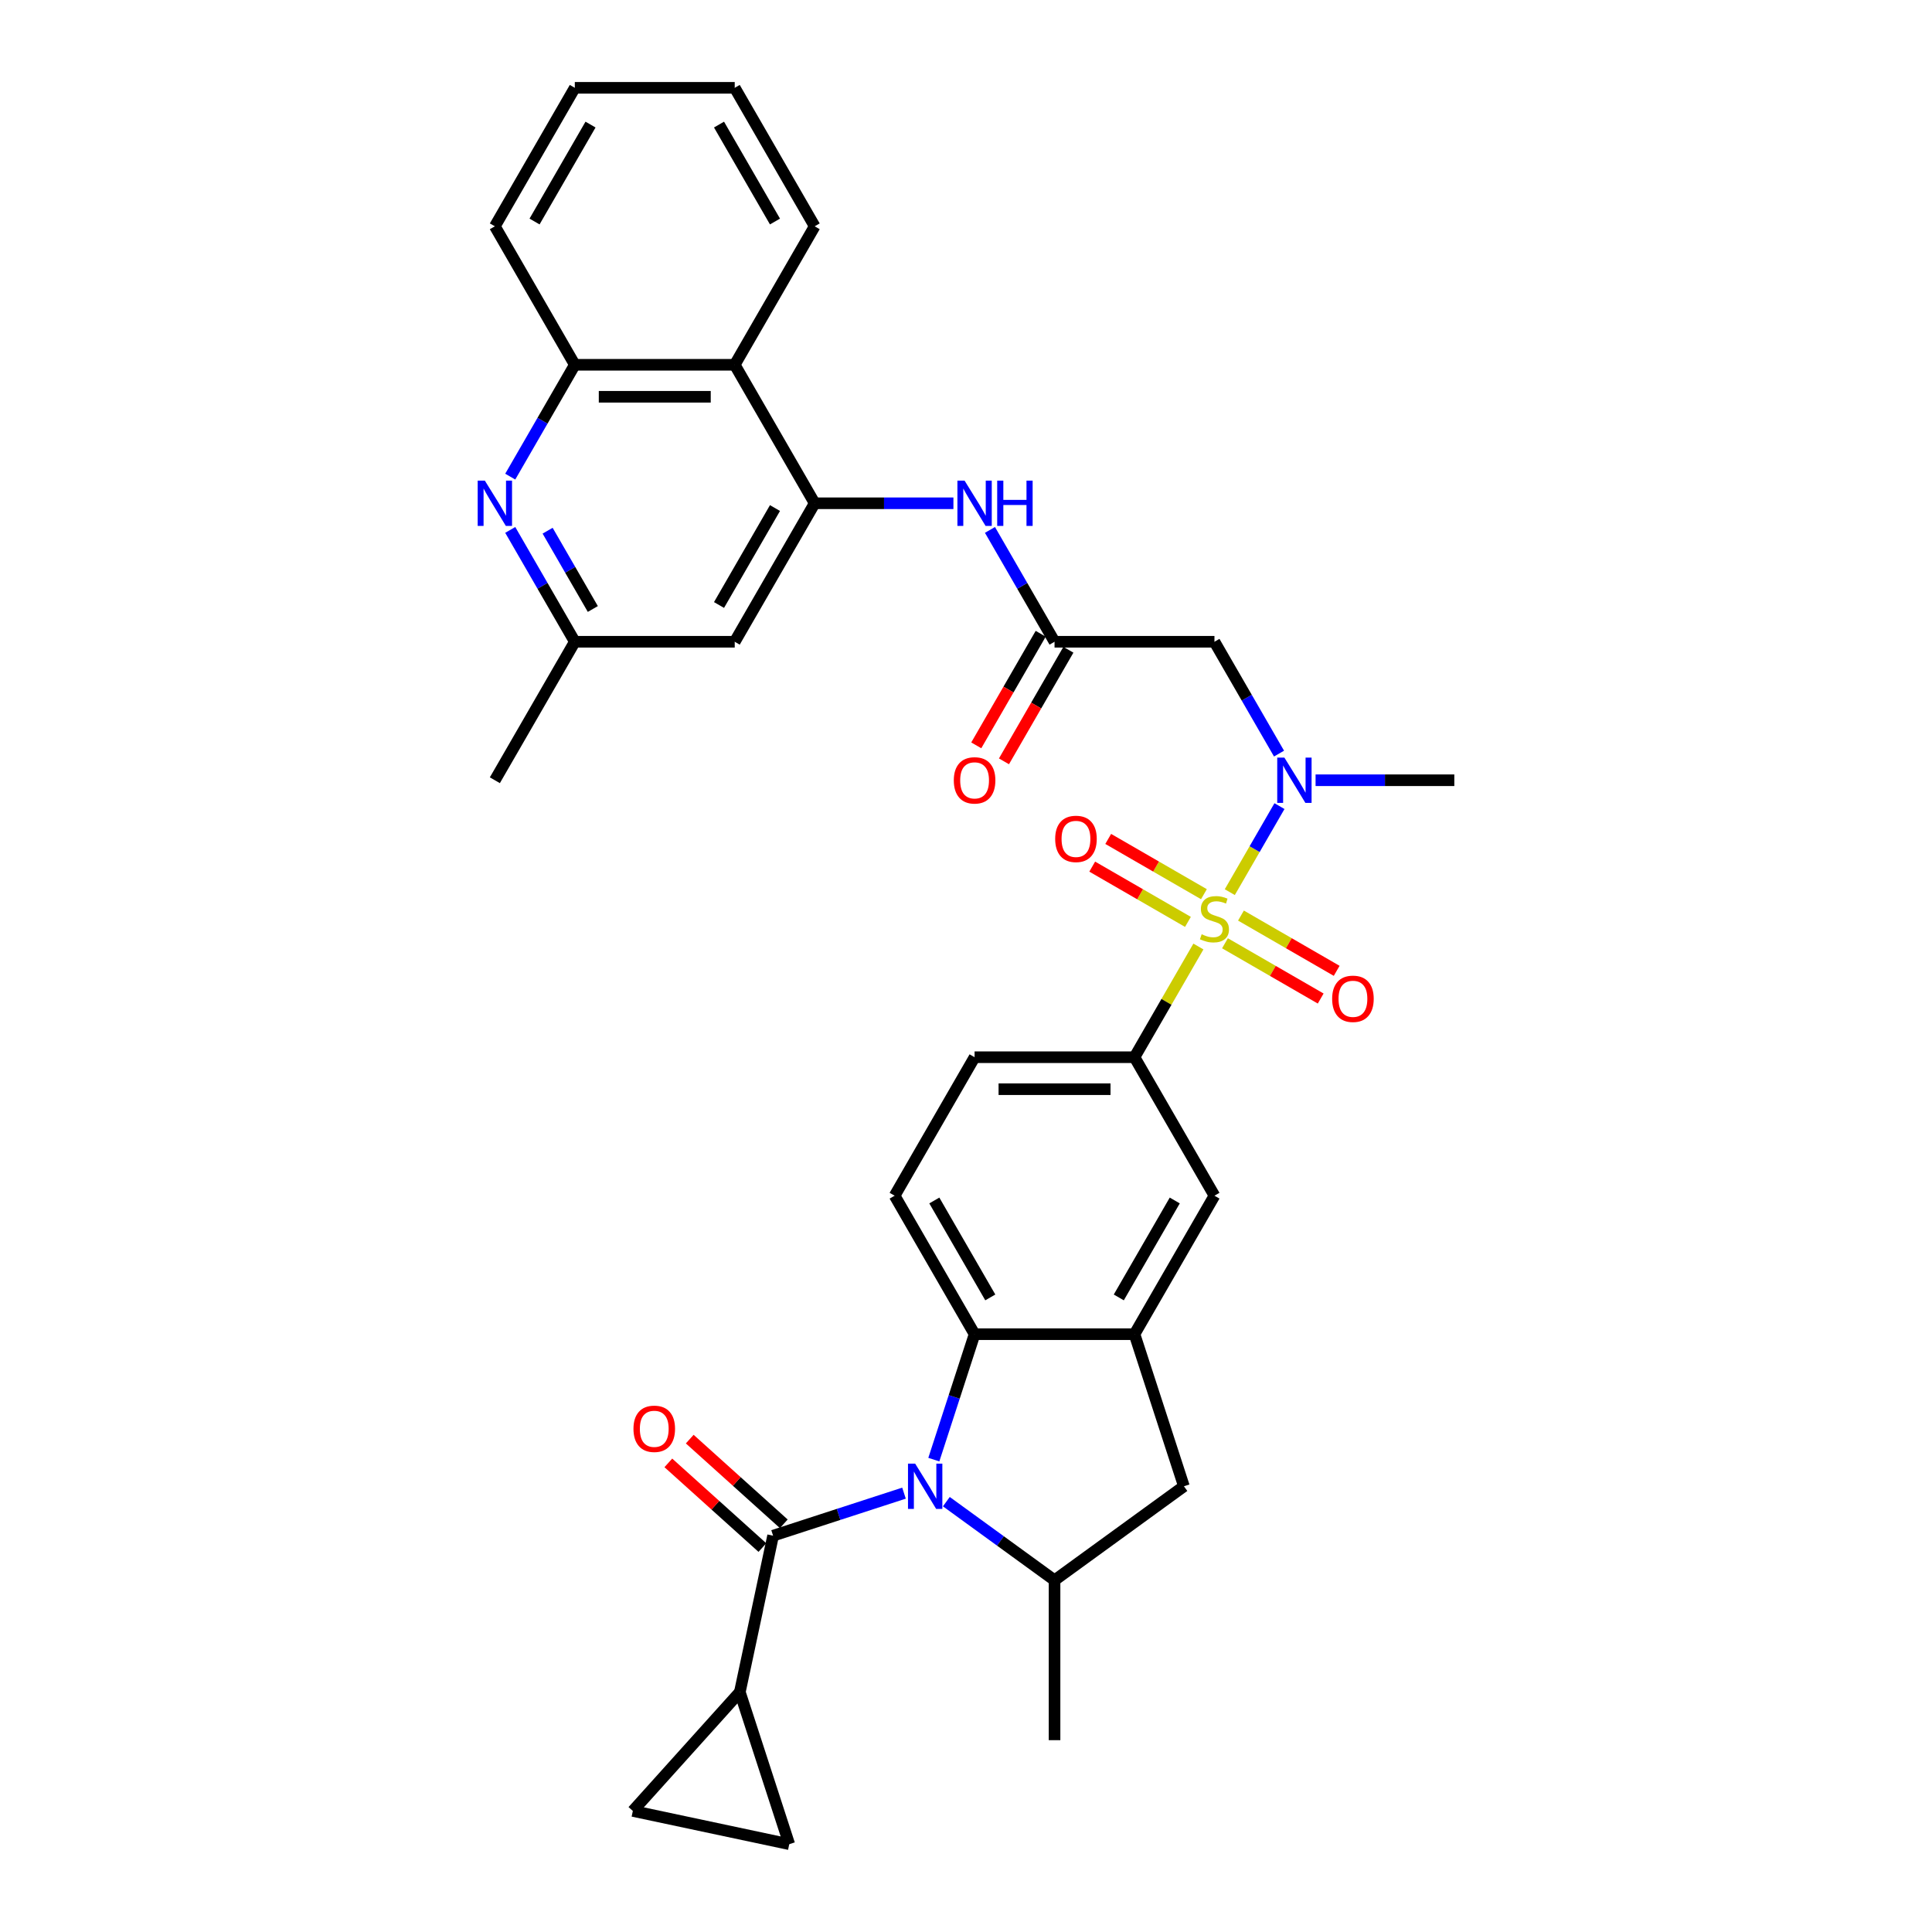 <?xml version='1.0' encoding='iso-8859-1'?>
<svg version='1.1' baseProfile='full'
              xmlns='http://www.w3.org/2000/svg'
                      xmlns:rdkit='http://www.rdkit.org/xml'
                      xmlns:xlink='http://www.w3.org/1999/xlink'
                  xml:space='preserve'
width='1000px' height='1000px' viewBox='0 0 1000 1000'>
<!-- END OF HEADER -->
<rect style='opacity:1.0;fill:#FFFFFF;stroke:none' width='1000' height='1000' x='0' y='0'> </rect>
<path class='bond-3' d='M 636.54,461.777 L 649.395,439.512' style='fill:none;fill-rule:evenodd;stroke:#CCCC00;stroke-width:6px;stroke-linecap:butt;stroke-linejoin:miter;stroke-opacity:1' />
<path class='bond-3' d='M 649.395,439.512 L 662.25,417.246' style='fill:none;fill-rule:evenodd;stroke:#0000FF;stroke-width:6px;stroke-linecap:butt;stroke-linejoin:miter;stroke-opacity:1' />
<path class='bond-6' d='M 620.292,489.919 L 603.753,518.566' style='fill:none;fill-rule:evenodd;stroke:#CCCC00;stroke-width:6px;stroke-linecap:butt;stroke-linejoin:miter;stroke-opacity:1' />
<path class='bond-6' d='M 603.753,518.566 L 587.213,547.213' style='fill:none;fill-rule:evenodd;stroke:#000000;stroke-width:6px;stroke-linecap:butt;stroke-linejoin:miter;stroke-opacity:1' />
<path class='bond-20' d='M 623.152,462.832 L 598.38,448.53' style='fill:none;fill-rule:evenodd;stroke:#CCCC00;stroke-width:6px;stroke-linecap:butt;stroke-linejoin:miter;stroke-opacity:1' />
<path class='bond-20' d='M 598.38,448.53 L 573.609,434.228' style='fill:none;fill-rule:evenodd;stroke:#FF0000;stroke-width:6px;stroke-linecap:butt;stroke-linejoin:miter;stroke-opacity:1' />
<path class='bond-20' d='M 614.875,477.168 L 590.103,462.866' style='fill:none;fill-rule:evenodd;stroke:#CCCC00;stroke-width:6px;stroke-linecap:butt;stroke-linejoin:miter;stroke-opacity:1' />
<path class='bond-20' d='M 590.103,462.866 L 565.332,448.564' style='fill:none;fill-rule:evenodd;stroke:#FF0000;stroke-width:6px;stroke-linecap:butt;stroke-linejoin:miter;stroke-opacity:1' />
<path class='bond-21' d='M 634.044,488.235 L 658.815,502.537' style='fill:none;fill-rule:evenodd;stroke:#CCCC00;stroke-width:6px;stroke-linecap:butt;stroke-linejoin:miter;stroke-opacity:1' />
<path class='bond-21' d='M 658.815,502.537 L 683.587,516.839' style='fill:none;fill-rule:evenodd;stroke:#FF0000;stroke-width:6px;stroke-linecap:butt;stroke-linejoin:miter;stroke-opacity:1' />
<path class='bond-21' d='M 642.321,473.899 L 667.092,488.201' style='fill:none;fill-rule:evenodd;stroke:#CCCC00;stroke-width:6px;stroke-linecap:butt;stroke-linejoin:miter;stroke-opacity:1' />
<path class='bond-21' d='M 667.092,488.201 L 691.864,502.503' style='fill:none;fill-rule:evenodd;stroke:#FF0000;stroke-width:6px;stroke-linecap:butt;stroke-linejoin:miter;stroke-opacity:1' />
<path class='bond-0' d='M 483.348,755.501 L 493.896,723.037' style='fill:none;fill-rule:evenodd;stroke:#0000FF;stroke-width:6px;stroke-linecap:butt;stroke-linejoin:miter;stroke-opacity:1' />
<path class='bond-0' d='M 493.896,723.037 L 504.445,690.573' style='fill:none;fill-rule:evenodd;stroke:#000000;stroke-width:6px;stroke-linecap:butt;stroke-linejoin:miter;stroke-opacity:1' />
<path class='bond-1' d='M 467.909,772.851 L 434.03,783.86' style='fill:none;fill-rule:evenodd;stroke:#0000FF;stroke-width:6px;stroke-linecap:butt;stroke-linejoin:miter;stroke-opacity:1' />
<path class='bond-1' d='M 434.03,783.86 L 400.15,794.868' style='fill:none;fill-rule:evenodd;stroke:#000000;stroke-width:6px;stroke-linecap:butt;stroke-linejoin:miter;stroke-opacity:1' />
<path class='bond-35' d='M 489.826,777.253 L 517.828,797.597' style='fill:none;fill-rule:evenodd;stroke:#0000FF;stroke-width:6px;stroke-linecap:butt;stroke-linejoin:miter;stroke-opacity:1' />
<path class='bond-35' d='M 517.828,797.597 L 545.829,817.941' style='fill:none;fill-rule:evenodd;stroke:#000000;stroke-width:6px;stroke-linecap:butt;stroke-linejoin:miter;stroke-opacity:1' />
<path class='bond-8' d='M 400.15,794.868 L 382.941,875.828' style='fill:none;fill-rule:evenodd;stroke:#000000;stroke-width:6px;stroke-linecap:butt;stroke-linejoin:miter;stroke-opacity:1' />
<path class='bond-24' d='M 405.688,788.717 L 381.348,766.801' style='fill:none;fill-rule:evenodd;stroke:#000000;stroke-width:6px;stroke-linecap:butt;stroke-linejoin:miter;stroke-opacity:1' />
<path class='bond-24' d='M 381.348,766.801 L 357.008,744.885' style='fill:none;fill-rule:evenodd;stroke:#FF0000;stroke-width:6px;stroke-linecap:butt;stroke-linejoin:miter;stroke-opacity:1' />
<path class='bond-24' d='M 394.612,801.019 L 370.272,779.103' style='fill:none;fill-rule:evenodd;stroke:#000000;stroke-width:6px;stroke-linecap:butt;stroke-linejoin:miter;stroke-opacity:1' />
<path class='bond-24' d='M 370.272,779.103 L 345.932,757.187' style='fill:none;fill-rule:evenodd;stroke:#FF0000;stroke-width:6px;stroke-linecap:butt;stroke-linejoin:miter;stroke-opacity:1' />
<path class='bond-2' d='M 504.445,690.573 L 463.06,618.893' style='fill:none;fill-rule:evenodd;stroke:#000000;stroke-width:6px;stroke-linecap:butt;stroke-linejoin:miter;stroke-opacity:1' />
<path class='bond-2' d='M 512.573,671.544 L 483.604,621.368' style='fill:none;fill-rule:evenodd;stroke:#000000;stroke-width:6px;stroke-linecap:butt;stroke-linejoin:miter;stroke-opacity:1' />
<path class='bond-34' d='M 504.445,690.573 L 587.213,690.573' style='fill:none;fill-rule:evenodd;stroke:#000000;stroke-width:6px;stroke-linecap:butt;stroke-linejoin:miter;stroke-opacity:1' />
<path class='bond-9' d='M 662.021,390.064 L 645.309,361.119' style='fill:none;fill-rule:evenodd;stroke:#0000FF;stroke-width:6px;stroke-linecap:butt;stroke-linejoin:miter;stroke-opacity:1' />
<path class='bond-9' d='M 645.309,361.119 L 628.598,332.174' style='fill:none;fill-rule:evenodd;stroke:#000000;stroke-width:6px;stroke-linecap:butt;stroke-linejoin:miter;stroke-opacity:1' />
<path class='bond-27' d='M 680.941,403.854 L 716.846,403.854' style='fill:none;fill-rule:evenodd;stroke:#0000FF;stroke-width:6px;stroke-linecap:butt;stroke-linejoin:miter;stroke-opacity:1' />
<path class='bond-27' d='M 716.846,403.854 L 752.751,403.854' style='fill:none;fill-rule:evenodd;stroke:#000000;stroke-width:6px;stroke-linecap:butt;stroke-linejoin:miter;stroke-opacity:1' />
<path class='bond-4' d='M 587.213,690.573 L 628.598,618.893' style='fill:none;fill-rule:evenodd;stroke:#000000;stroke-width:6px;stroke-linecap:butt;stroke-linejoin:miter;stroke-opacity:1' />
<path class='bond-4' d='M 579.085,671.544 L 608.054,621.368' style='fill:none;fill-rule:evenodd;stroke:#000000;stroke-width:6px;stroke-linecap:butt;stroke-linejoin:miter;stroke-opacity:1' />
<path class='bond-15' d='M 587.213,690.573 L 612.79,769.291' style='fill:none;fill-rule:evenodd;stroke:#000000;stroke-width:6px;stroke-linecap:butt;stroke-linejoin:miter;stroke-opacity:1' />
<path class='bond-5' d='M 421.676,260.494 L 457.581,260.494' style='fill:none;fill-rule:evenodd;stroke:#000000;stroke-width:6px;stroke-linecap:butt;stroke-linejoin:miter;stroke-opacity:1' />
<path class='bond-5' d='M 457.581,260.494 L 493.486,260.494' style='fill:none;fill-rule:evenodd;stroke:#0000FF;stroke-width:6px;stroke-linecap:butt;stroke-linejoin:miter;stroke-opacity:1' />
<path class='bond-12' d='M 421.676,260.494 L 380.292,188.814' style='fill:none;fill-rule:evenodd;stroke:#000000;stroke-width:6px;stroke-linecap:butt;stroke-linejoin:miter;stroke-opacity:1' />
<path class='bond-19' d='M 421.676,260.494 L 380.292,332.174' style='fill:none;fill-rule:evenodd;stroke:#000000;stroke-width:6px;stroke-linecap:butt;stroke-linejoin:miter;stroke-opacity:1' />
<path class='bond-19' d='M 401.132,262.969 L 372.163,313.145' style='fill:none;fill-rule:evenodd;stroke:#000000;stroke-width:6px;stroke-linecap:butt;stroke-linejoin:miter;stroke-opacity:1' />
<path class='bond-16' d='M 587.213,547.213 L 628.598,618.893' style='fill:none;fill-rule:evenodd;stroke:#000000;stroke-width:6px;stroke-linecap:butt;stroke-linejoin:miter;stroke-opacity:1' />
<path class='bond-25' d='M 587.213,547.213 L 504.445,547.213' style='fill:none;fill-rule:evenodd;stroke:#000000;stroke-width:6px;stroke-linecap:butt;stroke-linejoin:miter;stroke-opacity:1' />
<path class='bond-25' d='M 574.798,563.767 L 516.86,563.767' style='fill:none;fill-rule:evenodd;stroke:#000000;stroke-width:6px;stroke-linecap:butt;stroke-linejoin:miter;stroke-opacity:1' />
<path class='bond-7' d='M 545.829,817.941 L 612.79,769.291' style='fill:none;fill-rule:evenodd;stroke:#000000;stroke-width:6px;stroke-linecap:butt;stroke-linejoin:miter;stroke-opacity:1' />
<path class='bond-28' d='M 545.829,817.941 L 545.829,900.71' style='fill:none;fill-rule:evenodd;stroke:#000000;stroke-width:6px;stroke-linecap:butt;stroke-linejoin:miter;stroke-opacity:1' />
<path class='bond-17' d='M 382.941,875.828 L 408.518,954.545' style='fill:none;fill-rule:evenodd;stroke:#000000;stroke-width:6px;stroke-linecap:butt;stroke-linejoin:miter;stroke-opacity:1' />
<path class='bond-18' d='M 382.941,875.828 L 327.558,937.337' style='fill:none;fill-rule:evenodd;stroke:#000000;stroke-width:6px;stroke-linecap:butt;stroke-linejoin:miter;stroke-opacity:1' />
<path class='bond-11' d='M 628.598,332.174 L 545.829,332.174' style='fill:none;fill-rule:evenodd;stroke:#000000;stroke-width:6px;stroke-linecap:butt;stroke-linejoin:miter;stroke-opacity:1' />
<path class='bond-10' d='M 264.1,274.283 L 280.811,303.229' style='fill:none;fill-rule:evenodd;stroke:#0000FF;stroke-width:6px;stroke-linecap:butt;stroke-linejoin:miter;stroke-opacity:1' />
<path class='bond-10' d='M 280.811,303.229 L 297.523,332.174' style='fill:none;fill-rule:evenodd;stroke:#000000;stroke-width:6px;stroke-linecap:butt;stroke-linejoin:miter;stroke-opacity:1' />
<path class='bond-10' d='M 283.449,274.69 L 295.147,294.952' style='fill:none;fill-rule:evenodd;stroke:#0000FF;stroke-width:6px;stroke-linecap:butt;stroke-linejoin:miter;stroke-opacity:1' />
<path class='bond-10' d='M 295.147,294.952 L 306.845,315.213' style='fill:none;fill-rule:evenodd;stroke:#000000;stroke-width:6px;stroke-linecap:butt;stroke-linejoin:miter;stroke-opacity:1' />
<path class='bond-36' d='M 264.1,246.705 L 280.811,217.759' style='fill:none;fill-rule:evenodd;stroke:#0000FF;stroke-width:6px;stroke-linecap:butt;stroke-linejoin:miter;stroke-opacity:1' />
<path class='bond-36' d='M 280.811,217.759 L 297.523,188.814' style='fill:none;fill-rule:evenodd;stroke:#000000;stroke-width:6px;stroke-linecap:butt;stroke-linejoin:miter;stroke-opacity:1' />
<path class='bond-13' d='M 545.829,332.174 L 529.117,303.229' style='fill:none;fill-rule:evenodd;stroke:#000000;stroke-width:6px;stroke-linecap:butt;stroke-linejoin:miter;stroke-opacity:1' />
<path class='bond-13' d='M 529.117,303.229 L 512.406,274.283' style='fill:none;fill-rule:evenodd;stroke:#0000FF;stroke-width:6px;stroke-linecap:butt;stroke-linejoin:miter;stroke-opacity:1' />
<path class='bond-26' d='M 538.661,328.035 L 521.988,356.914' style='fill:none;fill-rule:evenodd;stroke:#000000;stroke-width:6px;stroke-linecap:butt;stroke-linejoin:miter;stroke-opacity:1' />
<path class='bond-26' d='M 521.988,356.914 L 505.314,385.794' style='fill:none;fill-rule:evenodd;stroke:#FF0000;stroke-width:6px;stroke-linecap:butt;stroke-linejoin:miter;stroke-opacity:1' />
<path class='bond-26' d='M 552.997,336.312 L 536.324,365.191' style='fill:none;fill-rule:evenodd;stroke:#000000;stroke-width:6px;stroke-linecap:butt;stroke-linejoin:miter;stroke-opacity:1' />
<path class='bond-26' d='M 536.324,365.191 L 519.65,394.07' style='fill:none;fill-rule:evenodd;stroke:#FF0000;stroke-width:6px;stroke-linecap:butt;stroke-linejoin:miter;stroke-opacity:1' />
<path class='bond-14' d='M 380.292,188.814 L 297.523,188.814' style='fill:none;fill-rule:evenodd;stroke:#000000;stroke-width:6px;stroke-linecap:butt;stroke-linejoin:miter;stroke-opacity:1' />
<path class='bond-14' d='M 367.876,205.368 L 309.938,205.368' style='fill:none;fill-rule:evenodd;stroke:#000000;stroke-width:6px;stroke-linecap:butt;stroke-linejoin:miter;stroke-opacity:1' />
<path class='bond-29' d='M 380.292,188.814 L 421.676,117.134' style='fill:none;fill-rule:evenodd;stroke:#000000;stroke-width:6px;stroke-linecap:butt;stroke-linejoin:miter;stroke-opacity:1' />
<path class='bond-30' d='M 297.523,188.814 L 256.138,117.134' style='fill:none;fill-rule:evenodd;stroke:#000000;stroke-width:6px;stroke-linecap:butt;stroke-linejoin:miter;stroke-opacity:1' />
<path class='bond-37' d='M 408.518,954.545 L 327.558,937.337' style='fill:none;fill-rule:evenodd;stroke:#000000;stroke-width:6px;stroke-linecap:butt;stroke-linejoin:miter;stroke-opacity:1' />
<path class='bond-23' d='M 380.292,332.174 L 297.523,332.174' style='fill:none;fill-rule:evenodd;stroke:#000000;stroke-width:6px;stroke-linecap:butt;stroke-linejoin:miter;stroke-opacity:1' />
<path class='bond-22' d='M 463.06,618.893 L 504.445,547.213' style='fill:none;fill-rule:evenodd;stroke:#000000;stroke-width:6px;stroke-linecap:butt;stroke-linejoin:miter;stroke-opacity:1' />
<path class='bond-31' d='M 297.523,332.174 L 256.138,403.854' style='fill:none;fill-rule:evenodd;stroke:#000000;stroke-width:6px;stroke-linecap:butt;stroke-linejoin:miter;stroke-opacity:1' />
<path class='bond-32' d='M 421.676,117.134 L 380.292,45.455' style='fill:none;fill-rule:evenodd;stroke:#000000;stroke-width:6px;stroke-linecap:butt;stroke-linejoin:miter;stroke-opacity:1' />
<path class='bond-32' d='M 401.132,114.659 L 372.163,64.483' style='fill:none;fill-rule:evenodd;stroke:#000000;stroke-width:6px;stroke-linecap:butt;stroke-linejoin:miter;stroke-opacity:1' />
<path class='bond-38' d='M 256.138,117.134 L 297.523,45.455' style='fill:none;fill-rule:evenodd;stroke:#000000;stroke-width:6px;stroke-linecap:butt;stroke-linejoin:miter;stroke-opacity:1' />
<path class='bond-38' d='M 276.682,114.659 L 305.651,64.483' style='fill:none;fill-rule:evenodd;stroke:#000000;stroke-width:6px;stroke-linecap:butt;stroke-linejoin:miter;stroke-opacity:1' />
<path class='bond-33' d='M 380.292,45.455 L 297.523,45.455' style='fill:none;fill-rule:evenodd;stroke:#000000;stroke-width:6px;stroke-linecap:butt;stroke-linejoin:miter;stroke-opacity:1' />
<path  class='atom-0' d='M 621.976 483.579
Q 622.241 483.678, 623.334 484.141
Q 624.426 484.605, 625.618 484.903
Q 626.843 485.168, 628.035 485.168
Q 630.253 485.168, 631.544 484.108
Q 632.836 483.016, 632.836 481.129
Q 632.836 479.837, 632.173 479.043
Q 631.544 478.248, 630.551 477.818
Q 629.558 477.388, 627.903 476.891
Q 625.817 476.262, 624.559 475.666
Q 623.334 475.07, 622.44 473.812
Q 621.579 472.554, 621.579 470.435
Q 621.579 467.488, 623.565 465.667
Q 625.585 463.847, 629.558 463.847
Q 632.273 463.847, 635.352 465.138
L 634.59 467.687
Q 631.776 466.528, 629.657 466.528
Q 627.373 466.528, 626.115 467.488
Q 624.857 468.415, 624.89 470.038
Q 624.89 471.296, 625.519 472.057
Q 626.181 472.819, 627.108 473.249
Q 628.068 473.679, 629.657 474.176
Q 631.776 474.838, 633.034 475.5
Q 634.292 476.163, 635.186 477.52
Q 636.113 478.844, 636.113 481.129
Q 636.113 484.373, 633.928 486.128
Q 631.776 487.849, 628.167 487.849
Q 626.082 487.849, 624.492 487.386
Q 622.936 486.956, 621.082 486.194
L 621.976 483.579
' fill='#CCCC00'/>
<path  class='atom-1' d='M 473.686 757.571
L 481.367 769.986
Q 482.129 771.211, 483.354 773.429
Q 484.579 775.647, 484.645 775.78
L 484.645 757.571
L 487.757 757.571
L 487.757 781.011
L 484.546 781.011
L 476.302 767.437
Q 475.342 765.848, 474.315 764.027
Q 473.322 762.206, 473.024 761.643
L 473.024 781.011
L 469.978 781.011
L 469.978 757.571
L 473.686 757.571
' fill='#0000FF'/>
<path  class='atom-4' d='M 664.801 392.134
L 672.482 404.549
Q 673.243 405.774, 674.468 407.992
Q 675.693 410.21, 675.759 410.343
L 675.759 392.134
L 678.872 392.134
L 678.872 415.574
L 675.66 415.574
L 667.416 402
Q 666.456 400.41, 665.43 398.59
Q 664.437 396.769, 664.139 396.206
L 664.139 415.574
L 661.093 415.574
L 661.093 392.134
L 664.801 392.134
' fill='#0000FF'/>
<path  class='atom-11' d='M 250.957 248.774
L 258.638 261.189
Q 259.4 262.414, 260.625 264.632
Q 261.85 266.851, 261.916 266.983
L 261.916 248.774
L 265.028 248.774
L 265.028 272.214
L 261.816 272.214
L 253.573 258.64
Q 252.613 257.051, 251.586 255.23
Q 250.593 253.409, 250.295 252.846
L 250.295 272.214
L 247.249 272.214
L 247.249 248.774
L 250.957 248.774
' fill='#0000FF'/>
<path  class='atom-14' d='M 499.263 248.774
L 506.944 261.189
Q 507.706 262.414, 508.931 264.632
Q 510.156 266.851, 510.222 266.983
L 510.222 248.774
L 513.334 248.774
L 513.334 272.214
L 510.123 272.214
L 501.879 258.64
Q 500.919 257.051, 499.892 255.23
Q 498.899 253.409, 498.601 252.846
L 498.601 272.214
L 495.555 272.214
L 495.555 248.774
L 499.263 248.774
' fill='#0000FF'/>
<path  class='atom-14' d='M 516.148 248.774
L 519.326 248.774
L 519.326 258.739
L 531.311 258.739
L 531.311 248.774
L 534.49 248.774
L 534.49 272.214
L 531.311 272.214
L 531.311 261.388
L 519.326 261.388
L 519.326 272.214
L 516.148 272.214
L 516.148 248.774
' fill='#0000FF'/>
<path  class='atom-21' d='M 546.158 434.215
Q 546.158 428.587, 548.939 425.442
Q 551.72 422.297, 556.918 422.297
Q 562.116 422.297, 564.897 425.442
Q 567.678 428.587, 567.678 434.215
Q 567.678 439.91, 564.864 443.154
Q 562.05 446.366, 556.918 446.366
Q 551.753 446.366, 548.939 443.154
Q 546.158 439.943, 546.158 434.215
M 556.918 443.717
Q 560.494 443.717, 562.414 441.333
Q 564.367 438.917, 564.367 434.215
Q 564.367 429.613, 562.414 427.296
Q 560.494 424.945, 556.918 424.945
Q 553.342 424.945, 551.389 427.263
Q 549.469 429.58, 549.469 434.215
Q 549.469 438.95, 551.389 441.333
Q 553.342 443.717, 556.918 443.717
' fill='#FF0000'/>
<path  class='atom-22' d='M 689.518 516.984
Q 689.518 511.356, 692.299 508.211
Q 695.08 505.065, 700.278 505.065
Q 705.475 505.065, 708.257 508.211
Q 711.038 511.356, 711.038 516.984
Q 711.038 522.679, 708.223 525.923
Q 705.409 529.135, 700.278 529.135
Q 695.113 529.135, 692.299 525.923
Q 689.518 522.712, 689.518 516.984
M 700.278 526.486
Q 703.853 526.486, 705.773 524.102
Q 707.727 521.685, 707.727 516.984
Q 707.727 512.382, 705.773 510.065
Q 703.853 507.714, 700.278 507.714
Q 696.702 507.714, 694.749 510.032
Q 692.828 512.349, 692.828 516.984
Q 692.828 521.718, 694.749 524.102
Q 696.702 526.486, 700.278 526.486
' fill='#FF0000'/>
<path  class='atom-25' d='M 327.881 739.551
Q 327.881 733.923, 330.662 730.777
Q 333.443 727.632, 338.641 727.632
Q 343.839 727.632, 346.62 730.777
Q 349.401 733.923, 349.401 739.551
Q 349.401 745.245, 346.587 748.49
Q 343.772 751.701, 338.641 751.701
Q 333.476 751.701, 330.662 748.49
Q 327.881 745.278, 327.881 739.551
M 338.641 749.053
Q 342.216 749.053, 344.137 746.669
Q 346.09 744.252, 346.09 739.551
Q 346.09 734.949, 344.137 732.631
Q 342.216 730.281, 338.641 730.281
Q 335.065 730.281, 333.112 732.598
Q 331.192 734.916, 331.192 739.551
Q 331.192 744.285, 333.112 746.669
Q 335.065 749.053, 338.641 749.053
' fill='#FF0000'/>
<path  class='atom-27' d='M 493.685 403.92
Q 493.685 398.292, 496.466 395.146
Q 499.247 392.001, 504.445 392.001
Q 509.643 392.001, 512.424 395.146
Q 515.205 398.292, 515.205 403.92
Q 515.205 409.614, 512.39 412.859
Q 509.576 416.07, 504.445 416.07
Q 499.28 416.07, 496.466 412.859
Q 493.685 409.647, 493.685 403.92
M 504.445 413.422
Q 508.02 413.422, 509.941 411.038
Q 511.894 408.621, 511.894 403.92
Q 511.894 399.318, 509.941 397
Q 508.02 394.65, 504.445 394.65
Q 500.869 394.65, 498.916 396.967
Q 496.995 399.285, 496.995 403.92
Q 496.995 408.654, 498.916 411.038
Q 500.869 413.422, 504.445 413.422
' fill='#FF0000'/>
</svg>
